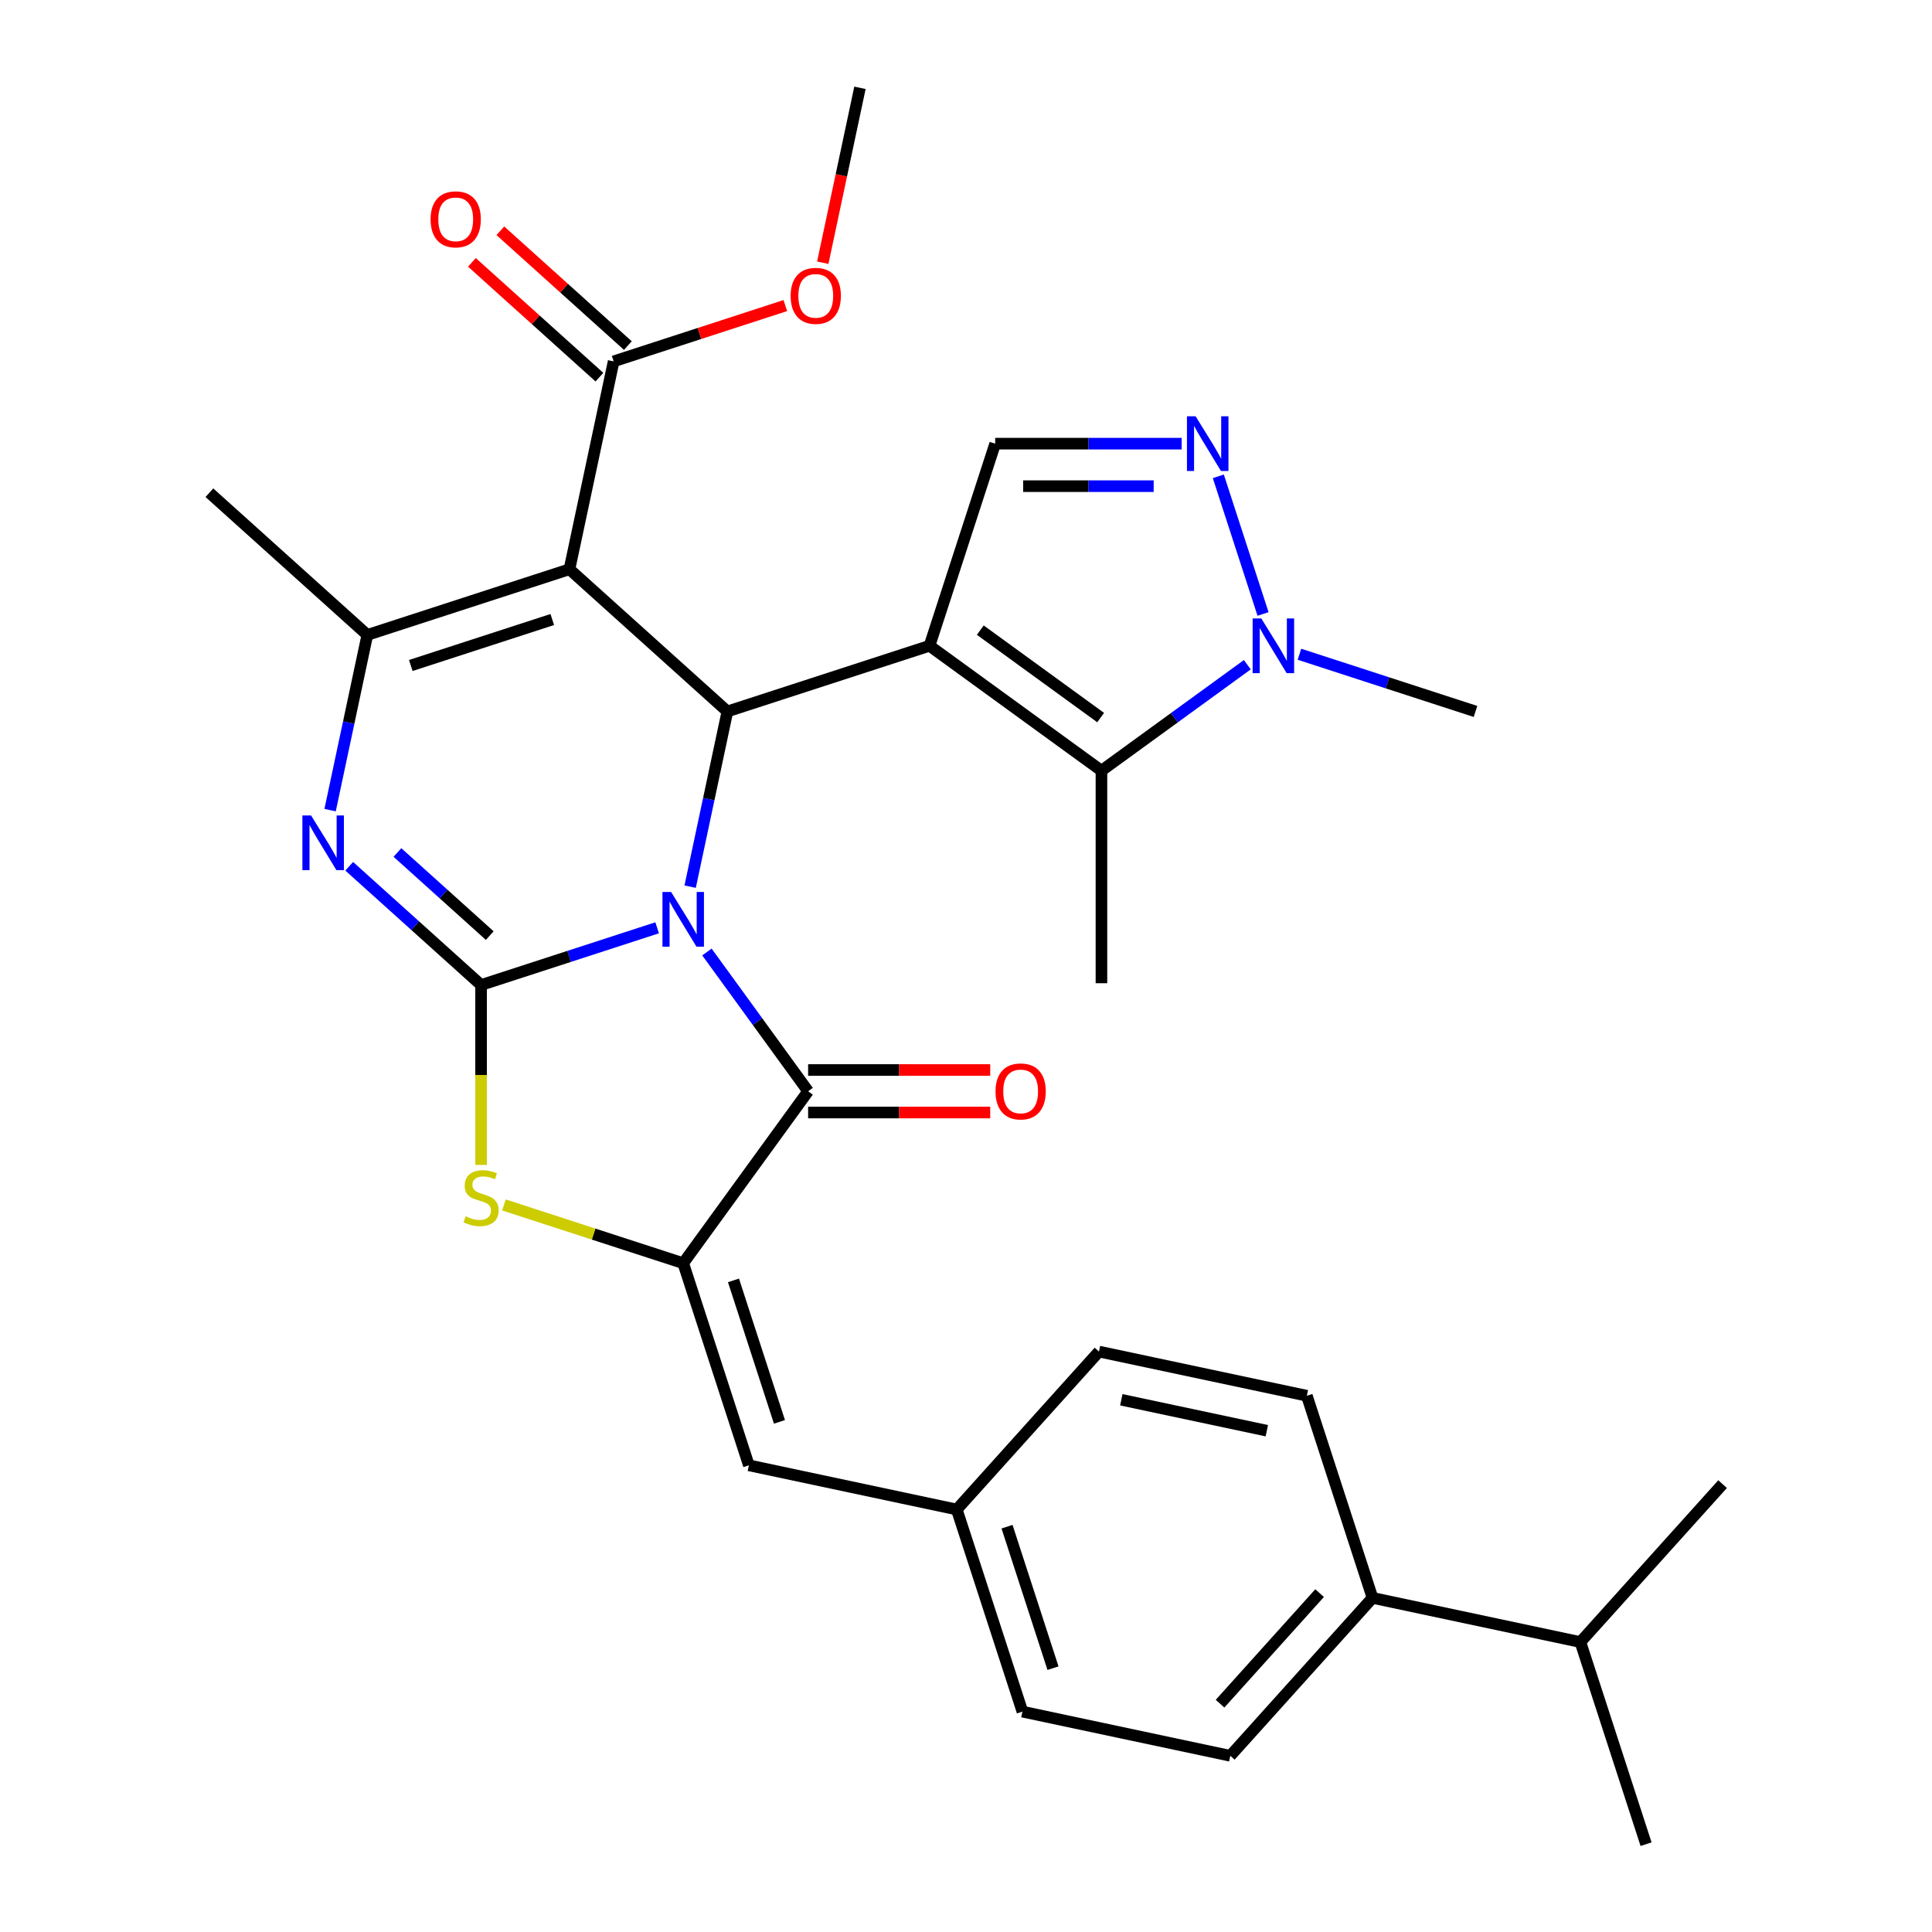 <?xml version='1.0' encoding='iso-8859-1'?>
<svg version='1.1' baseProfile='full'
              xmlns='http://www.w3.org/2000/svg'
                      xmlns:rdkit='http://www.rdkit.org/xml'
                      xmlns:xlink='http://www.w3.org/1999/xlink'
                  xml:space='preserve'
width='1000px' height='1000px' viewBox='0 0 1000 1000'>
<!-- END OF HEADER -->
<rect style='opacity:1.0;fill:#FFFFFF;stroke:none' width='1000' height='1000' x='0' y='0'> </rect>
<path class='bond-0' d='M 340.137,480.227 L 294.573,495.031' style='fill:none;fill-rule:evenodd;stroke:#0000FF;stroke-width:6px;stroke-linecap:butt;stroke-linejoin:miter;stroke-opacity:1' />
<path class='bond-0' d='M 294.573,495.031 L 249.01,509.836' style='fill:none;fill-rule:evenodd;stroke:#000000;stroke-width:6px;stroke-linecap:butt;stroke-linejoin:miter;stroke-opacity:1' />
<path class='bond-2' d='M 357.221,458.934 L 366.859,413.59' style='fill:none;fill-rule:evenodd;stroke:#0000FF;stroke-width:6px;stroke-linecap:butt;stroke-linejoin:miter;stroke-opacity:1' />
<path class='bond-2' d='M 366.859,413.59 L 376.497,368.246' style='fill:none;fill-rule:evenodd;stroke:#000000;stroke-width:6px;stroke-linecap:butt;stroke-linejoin:miter;stroke-opacity:1' />
<path class='bond-4' d='M 365.913,492.754 L 392.098,528.795' style='fill:none;fill-rule:evenodd;stroke:#0000FF;stroke-width:6px;stroke-linecap:butt;stroke-linejoin:miter;stroke-opacity:1' />
<path class='bond-4' d='M 392.098,528.795 L 418.284,564.836' style='fill:none;fill-rule:evenodd;stroke:#000000;stroke-width:6px;stroke-linecap:butt;stroke-linejoin:miter;stroke-opacity:1' />
<path class='bond-5' d='M 249.01,509.836 L 214.881,479.106' style='fill:none;fill-rule:evenodd;stroke:#000000;stroke-width:6px;stroke-linecap:butt;stroke-linejoin:miter;stroke-opacity:1' />
<path class='bond-5' d='M 214.881,479.106 L 180.753,448.377' style='fill:none;fill-rule:evenodd;stroke:#0000FF;stroke-width:6px;stroke-linecap:butt;stroke-linejoin:miter;stroke-opacity:1' />
<path class='bond-5' d='M 253.492,484.268 L 229.602,462.757' style='fill:none;fill-rule:evenodd;stroke:#000000;stroke-width:6px;stroke-linecap:butt;stroke-linejoin:miter;stroke-opacity:1' />
<path class='bond-5' d='M 229.602,462.757 L 205.713,441.247' style='fill:none;fill-rule:evenodd;stroke:#0000FF;stroke-width:6px;stroke-linecap:butt;stroke-linejoin:miter;stroke-opacity:1' />
<path class='bond-8' d='M 249.01,509.836 L 249.01,556.401' style='fill:none;fill-rule:evenodd;stroke:#000000;stroke-width:6px;stroke-linecap:butt;stroke-linejoin:miter;stroke-opacity:1' />
<path class='bond-8' d='M 249.01,556.401 L 249.01,602.967' style='fill:none;fill-rule:evenodd;stroke:#CCCC00;stroke-width:6px;stroke-linecap:butt;stroke-linejoin:miter;stroke-opacity:1' />
<path class='bond-1' d='M 481.115,334.254 L 376.497,368.246' style='fill:none;fill-rule:evenodd;stroke:#000000;stroke-width:6px;stroke-linecap:butt;stroke-linejoin:miter;stroke-opacity:1' />
<path class='bond-9' d='M 481.115,334.254 L 570.107,398.911' style='fill:none;fill-rule:evenodd;stroke:#000000;stroke-width:6px;stroke-linecap:butt;stroke-linejoin:miter;stroke-opacity:1' />
<path class='bond-9' d='M 507.395,326.154 L 569.69,371.414' style='fill:none;fill-rule:evenodd;stroke:#000000;stroke-width:6px;stroke-linecap:butt;stroke-linejoin:miter;stroke-opacity:1' />
<path class='bond-11' d='M 481.115,334.254 L 515.107,229.637' style='fill:none;fill-rule:evenodd;stroke:#000000;stroke-width:6px;stroke-linecap:butt;stroke-linejoin:miter;stroke-opacity:1' />
<path class='bond-3' d='M 376.497,368.246 L 294.751,294.641' style='fill:none;fill-rule:evenodd;stroke:#000000;stroke-width:6px;stroke-linecap:butt;stroke-linejoin:miter;stroke-opacity:1' />
<path class='bond-7' d='M 294.751,294.641 L 190.133,328.633' style='fill:none;fill-rule:evenodd;stroke:#000000;stroke-width:6px;stroke-linecap:butt;stroke-linejoin:miter;stroke-opacity:1' />
<path class='bond-7' d='M 285.857,320.664 L 212.625,344.458' style='fill:none;fill-rule:evenodd;stroke:#000000;stroke-width:6px;stroke-linecap:butt;stroke-linejoin:miter;stroke-opacity:1' />
<path class='bond-13' d='M 294.751,294.641 L 317.621,187.044' style='fill:none;fill-rule:evenodd;stroke:#000000;stroke-width:6px;stroke-linecap:butt;stroke-linejoin:miter;stroke-opacity:1' />
<path class='bond-6' d='M 418.284,564.836 L 353.627,653.829' style='fill:none;fill-rule:evenodd;stroke:#000000;stroke-width:6px;stroke-linecap:butt;stroke-linejoin:miter;stroke-opacity:1' />
<path class='bond-15' d='M 418.284,575.836 L 465.409,575.836' style='fill:none;fill-rule:evenodd;stroke:#000000;stroke-width:6px;stroke-linecap:butt;stroke-linejoin:miter;stroke-opacity:1' />
<path class='bond-15' d='M 465.409,575.836 L 512.535,575.836' style='fill:none;fill-rule:evenodd;stroke:#FF0000;stroke-width:6px;stroke-linecap:butt;stroke-linejoin:miter;stroke-opacity:1' />
<path class='bond-15' d='M 418.284,553.836 L 465.409,553.836' style='fill:none;fill-rule:evenodd;stroke:#000000;stroke-width:6px;stroke-linecap:butt;stroke-linejoin:miter;stroke-opacity:1' />
<path class='bond-15' d='M 465.409,553.836 L 512.535,553.836' style='fill:none;fill-rule:evenodd;stroke:#FF0000;stroke-width:6px;stroke-linecap:butt;stroke-linejoin:miter;stroke-opacity:1' />
<path class='bond-32' d='M 170.857,419.321 L 180.495,373.977' style='fill:none;fill-rule:evenodd;stroke:#0000FF;stroke-width:6px;stroke-linecap:butt;stroke-linejoin:miter;stroke-opacity:1' />
<path class='bond-32' d='M 180.495,373.977 L 190.133,328.633' style='fill:none;fill-rule:evenodd;stroke:#000000;stroke-width:6px;stroke-linecap:butt;stroke-linejoin:miter;stroke-opacity:1' />
<path class='bond-14' d='M 353.627,653.829 L 387.619,758.446' style='fill:none;fill-rule:evenodd;stroke:#000000;stroke-width:6px;stroke-linecap:butt;stroke-linejoin:miter;stroke-opacity:1' />
<path class='bond-14' d='M 379.649,662.723 L 403.444,735.955' style='fill:none;fill-rule:evenodd;stroke:#000000;stroke-width:6px;stroke-linecap:butt;stroke-linejoin:miter;stroke-opacity:1' />
<path class='bond-31' d='M 353.627,653.829 L 307.233,638.755' style='fill:none;fill-rule:evenodd;stroke:#000000;stroke-width:6px;stroke-linecap:butt;stroke-linejoin:miter;stroke-opacity:1' />
<path class='bond-31' d='M 307.233,638.755 L 260.84,623.681' style='fill:none;fill-rule:evenodd;stroke:#CCCC00;stroke-width:6px;stroke-linecap:butt;stroke-linejoin:miter;stroke-opacity:1' />
<path class='bond-22' d='M 190.133,328.633 L 108.387,255.028' style='fill:none;fill-rule:evenodd;stroke:#000000;stroke-width:6px;stroke-linecap:butt;stroke-linejoin:miter;stroke-opacity:1' />
<path class='bond-12' d='M 570.107,398.911 L 607.859,371.483' style='fill:none;fill-rule:evenodd;stroke:#000000;stroke-width:6px;stroke-linecap:butt;stroke-linejoin:miter;stroke-opacity:1' />
<path class='bond-12' d='M 607.859,371.483 L 645.61,344.055' style='fill:none;fill-rule:evenodd;stroke:#0000FF;stroke-width:6px;stroke-linecap:butt;stroke-linejoin:miter;stroke-opacity:1' />
<path class='bond-24' d='M 570.107,398.911 L 570.107,508.912' style='fill:none;fill-rule:evenodd;stroke:#000000;stroke-width:6px;stroke-linecap:butt;stroke-linejoin:miter;stroke-opacity:1' />
<path class='bond-10' d='M 611.618,229.637 L 563.362,229.637' style='fill:none;fill-rule:evenodd;stroke:#0000FF;stroke-width:6px;stroke-linecap:butt;stroke-linejoin:miter;stroke-opacity:1' />
<path class='bond-10' d='M 563.362,229.637 L 515.107,229.637' style='fill:none;fill-rule:evenodd;stroke:#000000;stroke-width:6px;stroke-linecap:butt;stroke-linejoin:miter;stroke-opacity:1' />
<path class='bond-10' d='M 597.141,251.637 L 563.362,251.637' style='fill:none;fill-rule:evenodd;stroke:#0000FF;stroke-width:6px;stroke-linecap:butt;stroke-linejoin:miter;stroke-opacity:1' />
<path class='bond-10' d='M 563.362,251.637 L 529.583,251.637' style='fill:none;fill-rule:evenodd;stroke:#000000;stroke-width:6px;stroke-linecap:butt;stroke-linejoin:miter;stroke-opacity:1' />
<path class='bond-33' d='M 630.602,246.547 L 653.75,317.789' style='fill:none;fill-rule:evenodd;stroke:#0000FF;stroke-width:6px;stroke-linecap:butt;stroke-linejoin:miter;stroke-opacity:1' />
<path class='bond-27' d='M 672.59,338.637 L 718.154,353.442' style='fill:none;fill-rule:evenodd;stroke:#0000FF;stroke-width:6px;stroke-linecap:butt;stroke-linejoin:miter;stroke-opacity:1' />
<path class='bond-27' d='M 718.154,353.442 L 763.717,368.246' style='fill:none;fill-rule:evenodd;stroke:#000000;stroke-width:6px;stroke-linecap:butt;stroke-linejoin:miter;stroke-opacity:1' />
<path class='bond-16' d='M 324.982,178.869 L 291.983,149.157' style='fill:none;fill-rule:evenodd;stroke:#000000;stroke-width:6px;stroke-linecap:butt;stroke-linejoin:miter;stroke-opacity:1' />
<path class='bond-16' d='M 291.983,149.157 L 258.985,119.446' style='fill:none;fill-rule:evenodd;stroke:#FF0000;stroke-width:6px;stroke-linecap:butt;stroke-linejoin:miter;stroke-opacity:1' />
<path class='bond-16' d='M 310.261,195.219 L 277.262,165.507' style='fill:none;fill-rule:evenodd;stroke:#000000;stroke-width:6px;stroke-linecap:butt;stroke-linejoin:miter;stroke-opacity:1' />
<path class='bond-16' d='M 277.262,165.507 L 244.264,135.795' style='fill:none;fill-rule:evenodd;stroke:#FF0000;stroke-width:6px;stroke-linecap:butt;stroke-linejoin:miter;stroke-opacity:1' />
<path class='bond-21' d='M 317.621,187.044 L 362.055,172.607' style='fill:none;fill-rule:evenodd;stroke:#000000;stroke-width:6px;stroke-linecap:butt;stroke-linejoin:miter;stroke-opacity:1' />
<path class='bond-21' d='M 362.055,172.607 L 406.488,158.169' style='fill:none;fill-rule:evenodd;stroke:#FF0000;stroke-width:6px;stroke-linecap:butt;stroke-linejoin:miter;stroke-opacity:1' />
<path class='bond-18' d='M 387.619,758.446 L 495.216,781.317' style='fill:none;fill-rule:evenodd;stroke:#000000;stroke-width:6px;stroke-linecap:butt;stroke-linejoin:miter;stroke-opacity:1' />
<path class='bond-17' d='M 710.411,827.058 L 636.806,908.804' style='fill:none;fill-rule:evenodd;stroke:#000000;stroke-width:6px;stroke-linecap:butt;stroke-linejoin:miter;stroke-opacity:1' />
<path class='bond-17' d='M 683.021,824.599 L 631.497,881.821' style='fill:none;fill-rule:evenodd;stroke:#000000;stroke-width:6px;stroke-linecap:butt;stroke-linejoin:miter;stroke-opacity:1' />
<path class='bond-23' d='M 710.411,827.058 L 818.008,849.928' style='fill:none;fill-rule:evenodd;stroke:#000000;stroke-width:6px;stroke-linecap:butt;stroke-linejoin:miter;stroke-opacity:1' />
<path class='bond-34' d='M 710.411,827.058 L 676.419,722.441' style='fill:none;fill-rule:evenodd;stroke:#000000;stroke-width:6px;stroke-linecap:butt;stroke-linejoin:miter;stroke-opacity:1' />
<path class='bond-25' d='M 495.216,781.317 L 568.821,699.57' style='fill:none;fill-rule:evenodd;stroke:#000000;stroke-width:6px;stroke-linecap:butt;stroke-linejoin:miter;stroke-opacity:1' />
<path class='bond-26' d='M 495.216,781.317 L 529.209,885.934' style='fill:none;fill-rule:evenodd;stroke:#000000;stroke-width:6px;stroke-linecap:butt;stroke-linejoin:miter;stroke-opacity:1' />
<path class='bond-26' d='M 521.239,790.211 L 545.033,863.443' style='fill:none;fill-rule:evenodd;stroke:#000000;stroke-width:6px;stroke-linecap:butt;stroke-linejoin:miter;stroke-opacity:1' />
<path class='bond-19' d='M 676.419,722.441 L 568.821,699.57' style='fill:none;fill-rule:evenodd;stroke:#000000;stroke-width:6px;stroke-linecap:butt;stroke-linejoin:miter;stroke-opacity:1' />
<path class='bond-19' d='M 655.705,740.529 L 580.387,724.52' style='fill:none;fill-rule:evenodd;stroke:#000000;stroke-width:6px;stroke-linecap:butt;stroke-linejoin:miter;stroke-opacity:1' />
<path class='bond-20' d='M 636.806,908.804 L 529.209,885.934' style='fill:none;fill-rule:evenodd;stroke:#000000;stroke-width:6px;stroke-linecap:butt;stroke-linejoin:miter;stroke-opacity:1' />
<path class='bond-30' d='M 425.867,135.982 L 435.488,90.718' style='fill:none;fill-rule:evenodd;stroke:#FF0000;stroke-width:6px;stroke-linecap:butt;stroke-linejoin:miter;stroke-opacity:1' />
<path class='bond-30' d='M 435.488,90.718 L 445.109,45.455' style='fill:none;fill-rule:evenodd;stroke:#000000;stroke-width:6px;stroke-linecap:butt;stroke-linejoin:miter;stroke-opacity:1' />
<path class='bond-28' d='M 818.008,849.928 L 852,954.545' style='fill:none;fill-rule:evenodd;stroke:#000000;stroke-width:6px;stroke-linecap:butt;stroke-linejoin:miter;stroke-opacity:1' />
<path class='bond-29' d='M 818.008,849.928 L 891.613,768.182' style='fill:none;fill-rule:evenodd;stroke:#000000;stroke-width:6px;stroke-linecap:butt;stroke-linejoin:miter;stroke-opacity:1' />
<path  class='atom-0' d='M 347.367 461.684
L 356.647 476.684
Q 357.567 478.164, 359.047 480.844
Q 360.527 483.524, 360.607 483.684
L 360.607 461.684
L 364.367 461.684
L 364.367 490.004
L 360.487 490.004
L 350.527 473.604
Q 349.367 471.684, 348.127 469.484
Q 346.927 467.284, 346.567 466.604
L 346.567 490.004
L 342.887 490.004
L 342.887 461.684
L 347.367 461.684
' fill='#0000FF'/>
<path  class='atom-6' d='M 161.003 422.071
L 170.283 437.071
Q 171.203 438.551, 172.683 441.231
Q 174.163 443.911, 174.243 444.071
L 174.243 422.071
L 178.003 422.071
L 178.003 450.391
L 174.123 450.391
L 164.163 433.991
Q 163.003 432.071, 161.763 429.871
Q 160.563 427.671, 160.203 426.991
L 160.203 450.391
L 156.523 450.391
L 156.523 422.071
L 161.003 422.071
' fill='#0000FF'/>
<path  class='atom-9' d='M 241.01 629.557
Q 241.33 629.677, 242.65 630.237
Q 243.97 630.797, 245.41 631.157
Q 246.89 631.477, 248.33 631.477
Q 251.01 631.477, 252.57 630.197
Q 254.13 628.877, 254.13 626.597
Q 254.13 625.037, 253.33 624.077
Q 252.57 623.117, 251.37 622.597
Q 250.17 622.077, 248.17 621.477
Q 245.65 620.717, 244.13 619.997
Q 242.65 619.277, 241.57 617.757
Q 240.53 616.237, 240.53 613.677
Q 240.53 610.117, 242.93 607.917
Q 245.37 605.717, 250.17 605.717
Q 253.45 605.717, 257.17 607.277
L 256.25 610.357
Q 252.85 608.957, 250.29 608.957
Q 247.53 608.957, 246.01 610.117
Q 244.49 611.237, 244.53 613.197
Q 244.53 614.717, 245.29 615.637
Q 246.09 616.557, 247.21 617.077
Q 248.37 617.597, 250.29 618.197
Q 252.85 618.997, 254.37 619.797
Q 255.89 620.597, 256.97 622.237
Q 258.09 623.837, 258.09 626.597
Q 258.09 630.517, 255.45 632.637
Q 252.85 634.717, 248.49 634.717
Q 245.97 634.717, 244.05 634.157
Q 242.17 633.637, 239.93 632.717
L 241.01 629.557
' fill='#CCCC00'/>
<path  class='atom-11' d='M 618.848 215.477
L 628.128 230.477
Q 629.048 231.957, 630.528 234.637
Q 632.008 237.317, 632.088 237.477
L 632.088 215.477
L 635.848 215.477
L 635.848 243.797
L 631.968 243.797
L 622.008 227.397
Q 620.848 225.477, 619.608 223.277
Q 618.408 221.077, 618.048 220.397
L 618.048 243.797
L 614.368 243.797
L 614.368 215.477
L 618.848 215.477
' fill='#0000FF'/>
<path  class='atom-13' d='M 652.84 320.094
L 662.12 335.094
Q 663.04 336.574, 664.52 339.254
Q 666 341.934, 666.08 342.094
L 666.08 320.094
L 669.84 320.094
L 669.84 348.414
L 665.96 348.414
L 656 332.014
Q 654.84 330.094, 653.6 327.894
Q 652.4 325.694, 652.04 325.014
L 652.04 348.414
L 648.36 348.414
L 648.36 320.094
L 652.84 320.094
' fill='#0000FF'/>
<path  class='atom-16' d='M 515.285 564.916
Q 515.285 558.116, 518.645 554.316
Q 522.005 550.516, 528.285 550.516
Q 534.565 550.516, 537.925 554.316
Q 541.285 558.116, 541.285 564.916
Q 541.285 571.796, 537.885 575.716
Q 534.485 579.596, 528.285 579.596
Q 522.045 579.596, 518.645 575.716
Q 515.285 571.836, 515.285 564.916
M 528.285 576.396
Q 532.605 576.396, 534.925 573.516
Q 537.285 570.596, 537.285 564.916
Q 537.285 559.356, 534.925 556.556
Q 532.605 553.716, 528.285 553.716
Q 523.965 553.716, 521.605 556.516
Q 519.285 559.316, 519.285 564.916
Q 519.285 570.636, 521.605 573.516
Q 523.965 576.396, 528.285 576.396
' fill='#FF0000'/>
<path  class='atom-17' d='M 222.875 113.519
Q 222.875 106.719, 226.235 102.919
Q 229.595 99.119, 235.875 99.119
Q 242.155 99.119, 245.515 102.919
Q 248.875 106.719, 248.875 113.519
Q 248.875 120.399, 245.475 124.319
Q 242.075 128.199, 235.875 128.199
Q 229.635 128.199, 226.235 124.319
Q 222.875 120.439, 222.875 113.519
M 235.875 124.999
Q 240.195 124.999, 242.515 122.119
Q 244.875 119.199, 244.875 113.519
Q 244.875 107.959, 242.515 105.159
Q 240.195 102.319, 235.875 102.319
Q 231.555 102.319, 229.195 105.119
Q 226.875 107.919, 226.875 113.519
Q 226.875 119.239, 229.195 122.119
Q 231.555 124.999, 235.875 124.999
' fill='#FF0000'/>
<path  class='atom-22' d='M 409.238 153.132
Q 409.238 146.332, 412.598 142.532
Q 415.958 138.732, 422.238 138.732
Q 428.518 138.732, 431.878 142.532
Q 435.238 146.332, 435.238 153.132
Q 435.238 160.012, 431.838 163.932
Q 428.438 167.812, 422.238 167.812
Q 415.998 167.812, 412.598 163.932
Q 409.238 160.052, 409.238 153.132
M 422.238 164.612
Q 426.558 164.612, 428.878 161.732
Q 431.238 158.812, 431.238 153.132
Q 431.238 147.572, 428.878 144.772
Q 426.558 141.932, 422.238 141.932
Q 417.918 141.932, 415.558 144.732
Q 413.238 147.532, 413.238 153.132
Q 413.238 158.852, 415.558 161.732
Q 417.918 164.612, 422.238 164.612
' fill='#FF0000'/>
</svg>
